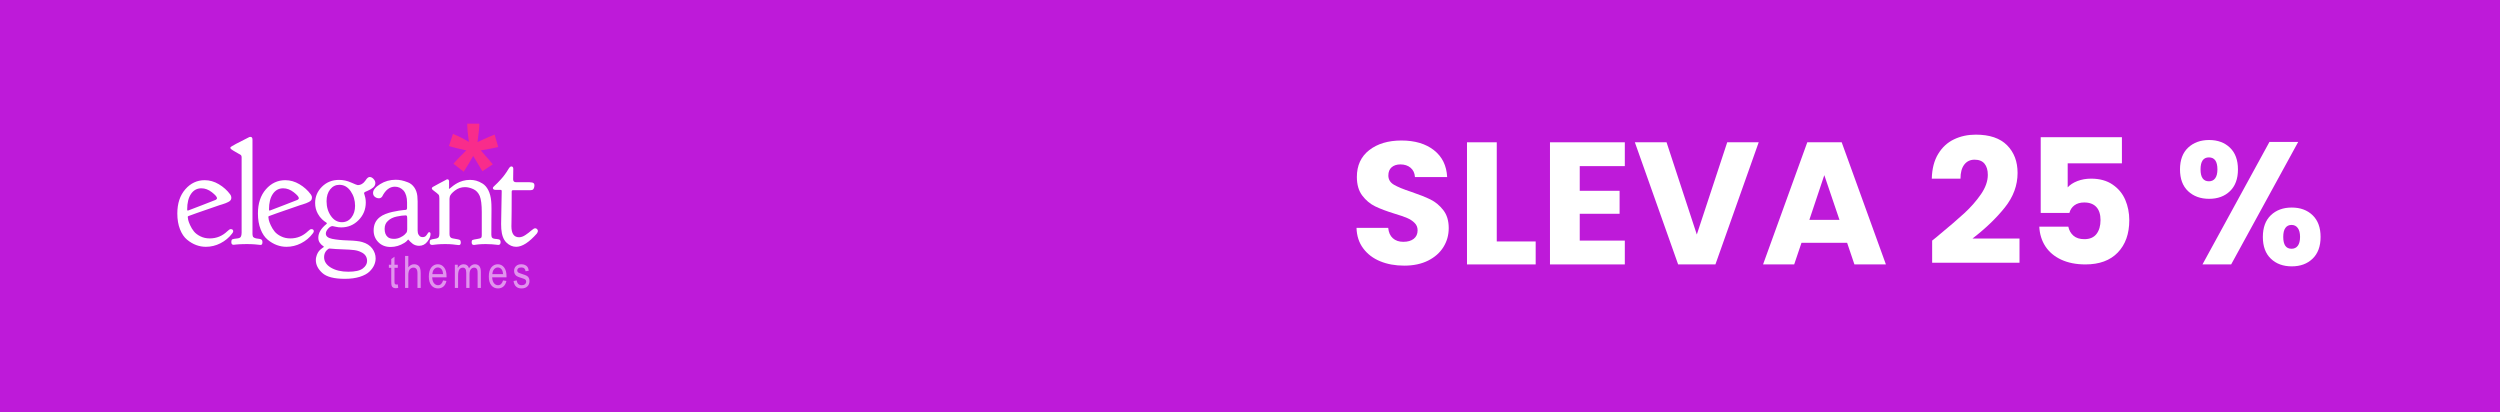 <?xml version="1.0" encoding="UTF-8"?>
<svg xmlns="http://www.w3.org/2000/svg" xmlns:xlink="http://www.w3.org/1999/xlink" width="728" zoomAndPan="magnify" viewBox="0 0 546 90" height="120" preserveAspectRatio="xMidYMid meet" version="1.0">
  <defs>
    <g></g>
    <clipPath id="9b43bfad3f">
      <path d="M 38.727 29 L 117.477 29 L 117.477 61 L 38.727 61 Z M 38.727 29 " clip-rule="nonzero"></path>
    </clipPath>
  </defs>
  <rect x="-54.6" width="655.2" fill="#ffffff" y="-9" height="108" fill-opacity="1"></rect>
  <rect x="-54.6" width="655.2" fill="#be1ad9" y="-9" height="108" fill-opacity="1"></rect>
  <path fill="#ffffff" d="M 86.875 62.113 L 86.969 62.867 C 86.773 62.918 86.598 62.945 86.441 62.945 C 86.191 62.945 85.992 62.898 85.844 62.801 C 85.691 62.703 85.59 62.57 85.531 62.402 C 85.477 62.234 85.449 61.898 85.449 61.398 L 85.449 58.492 L 84.93 58.492 L 84.93 57.824 L 85.449 57.824 L 85.449 56.574 L 86.156 56.062 L 86.156 57.824 L 86.875 57.824 L 86.875 58.492 L 86.156 58.492 L 86.156 61.445 C 86.156 61.719 86.176 61.895 86.219 61.973 C 86.281 62.09 86.395 62.145 86.562 62.145 C 86.641 62.145 86.746 62.133 86.875 62.113 Z M 88.469 62.879 L 88.469 55.902 L 89.176 55.902 L 89.176 58.406 C 89.344 58.176 89.531 58 89.742 57.887 C 89.953 57.77 90.188 57.711 90.438 57.711 C 90.887 57.711 91.238 57.852 91.496 58.133 C 91.754 58.414 91.883 58.93 91.883 59.676 L 91.883 62.879 L 91.176 62.879 L 91.176 59.676 C 91.176 59.238 91.098 58.926 90.941 58.734 C 90.781 58.543 90.566 58.449 90.289 58.449 C 89.98 58.449 89.719 58.57 89.504 58.816 C 89.285 59.059 89.176 59.492 89.176 60.113 L 89.176 62.879 Z M 96.77 61.25 L 97.5 61.359 C 97.379 61.898 97.16 62.309 96.84 62.582 C 96.52 62.855 96.125 62.992 95.652 62.992 C 95.059 62.992 94.578 62.77 94.211 62.324 C 93.844 61.879 93.656 61.234 93.656 60.395 C 93.656 59.523 93.844 58.855 94.215 58.398 C 94.586 57.941 95.055 57.711 95.625 57.711 C 96.168 57.711 96.617 57.938 96.98 58.387 C 97.344 58.836 97.527 59.488 97.527 60.344 L 97.52 60.57 L 94.391 60.57 C 94.418 61.141 94.551 61.566 94.789 61.855 C 95.027 62.145 95.316 62.289 95.656 62.289 C 96.191 62.289 96.562 61.941 96.77 61.25 Z M 94.434 59.867 L 96.773 59.867 C 96.742 59.43 96.648 59.102 96.492 58.887 C 96.262 58.574 95.973 58.414 95.617 58.414 C 95.301 58.414 95.031 58.547 94.805 58.809 C 94.578 59.07 94.457 59.422 94.434 59.867 Z M 99.34 62.879 L 99.34 57.824 L 99.973 57.824 L 99.973 58.535 C 100.117 58.27 100.297 58.066 100.52 57.926 C 100.738 57.781 100.98 57.711 101.246 57.711 C 101.543 57.711 101.789 57.785 101.996 57.938 C 102.199 58.09 102.344 58.309 102.43 58.598 C 102.598 58.301 102.789 58.082 103.008 57.934 C 103.223 57.785 103.465 57.711 103.727 57.711 C 104.129 57.711 104.445 57.848 104.676 58.117 C 104.906 58.387 105.023 58.816 105.023 59.41 L 105.023 62.879 L 104.312 62.879 L 104.312 59.695 C 104.312 59.332 104.289 59.078 104.234 58.926 C 104.18 58.777 104.094 58.66 103.977 58.578 C 103.859 58.496 103.727 58.453 103.578 58.453 C 103.273 58.453 103.023 58.574 102.832 58.812 C 102.637 59.051 102.543 59.43 102.543 59.941 L 102.543 62.879 L 101.828 62.879 L 101.828 59.594 C 101.828 59.176 101.762 58.883 101.633 58.711 C 101.504 58.539 101.324 58.453 101.098 58.453 C 100.773 58.453 100.516 58.582 100.328 58.84 C 100.141 59.102 100.047 59.57 100.047 60.258 L 100.047 62.879 Z M 109.867 61.25 L 110.602 61.359 C 110.48 61.898 110.258 62.309 109.938 62.582 C 109.617 62.855 109.223 62.992 108.75 62.992 C 108.156 62.992 107.676 62.77 107.309 62.324 C 106.941 61.879 106.758 61.234 106.758 60.395 C 106.758 59.523 106.941 58.855 107.312 58.398 C 107.684 57.941 108.152 57.711 108.723 57.711 C 109.266 57.711 109.719 57.938 110.082 58.387 C 110.445 58.836 110.625 59.488 110.625 60.344 L 110.621 60.57 L 107.488 60.57 C 107.52 61.141 107.652 61.566 107.891 61.855 C 108.125 62.145 108.414 62.289 108.758 62.289 C 109.289 62.289 109.66 61.941 109.867 61.25 Z M 107.531 59.867 L 109.875 59.867 C 109.84 59.43 109.746 59.102 109.59 58.887 C 109.363 58.574 109.07 58.414 108.719 58.414 C 108.398 58.414 108.129 58.547 107.902 58.809 C 107.68 59.07 107.555 59.422 107.531 59.867 Z M 112.156 61.371 L 112.859 61.238 C 112.902 61.594 113.016 61.855 113.203 62.027 C 113.391 62.203 113.637 62.289 113.945 62.289 C 114.254 62.289 114.492 62.215 114.66 62.062 C 114.828 61.91 114.914 61.723 114.914 61.488 C 114.914 61.289 114.84 61.133 114.695 61.023 C 114.598 60.945 114.355 60.852 113.973 60.738 C 113.422 60.57 113.051 60.426 112.867 60.309 C 112.68 60.191 112.535 60.035 112.434 59.84 C 112.328 59.641 112.277 59.418 112.277 59.168 C 112.277 58.734 112.418 58.387 112.699 58.117 C 112.977 57.848 113.363 57.711 113.859 57.711 C 114.168 57.711 114.445 57.766 114.68 57.879 C 114.914 57.988 115.098 58.137 115.223 58.324 C 115.348 58.512 115.434 58.781 115.48 59.129 L 114.789 59.242 C 114.723 58.691 114.422 58.414 113.879 58.414 C 113.57 58.414 113.34 58.477 113.188 58.598 C 113.039 58.723 112.961 58.879 112.961 59.066 C 112.961 59.254 113.035 59.402 113.18 59.512 C 113.266 59.574 113.523 59.676 113.949 59.816 C 114.539 60 114.918 60.148 115.09 60.258 C 115.266 60.367 115.398 60.52 115.496 60.707 C 115.594 60.895 115.641 61.121 115.641 61.379 C 115.641 61.863 115.484 62.254 115.176 62.551 C 114.867 62.848 114.441 62.996 113.906 62.996 C 112.902 62.996 112.32 62.453 112.156 61.371 Z M 112.156 61.371 " fill-opacity="0.535" fill-rule="evenodd"></path>
  <g clip-path="url(#9b43bfad3f)">
    <path fill="#ffffff" d="M 38.727 46.629 C 38.727 44.434 39.309 42.672 40.469 41.344 C 41.625 40.016 43.039 39.352 44.703 39.352 C 45.777 39.352 46.812 39.648 47.801 40.238 C 48.793 40.828 49.613 41.566 50.27 42.453 C 50.438 42.664 50.52 42.895 50.52 43.148 L 50.52 43.211 C 50.52 43.402 50.469 43.57 50.363 43.719 C 50.258 43.863 50.09 43.996 49.855 44.113 C 49.625 44.23 49.426 44.32 49.258 44.383 C 49.086 44.445 48.84 44.531 48.512 44.637 C 48.188 44.742 47.98 44.805 47.898 44.824 C 43.492 46.344 41.234 47.133 41.129 47.199 C 41.047 47.238 41.004 47.305 41.004 47.387 C 41.004 47.516 41.035 47.723 41.098 48.02 C 41.164 48.316 41.305 48.707 41.527 49.191 C 41.746 49.676 42.02 50.125 42.348 50.535 C 42.676 50.945 43.145 51.305 43.754 51.609 C 44.367 51.918 45.051 52.07 45.809 52.07 C 47.285 52.07 48.57 51.543 49.668 50.488 C 49.961 50.191 50.203 50.043 50.395 50.043 C 50.754 50.043 50.934 50.203 50.934 50.52 C 50.934 50.645 50.848 50.812 50.68 51.023 C 50.004 51.91 49.16 52.613 48.148 53.129 C 47.137 53.645 46.074 53.902 44.957 53.902 C 44.238 53.902 43.539 53.777 42.855 53.523 C 42.168 53.27 41.504 52.883 40.863 52.355 C 40.219 51.828 39.703 51.066 39.312 50.074 C 38.922 49.086 38.727 47.934 38.727 46.629 Z M 47.391 43.273 C 47.391 43 47.023 42.574 46.285 41.992 C 45.547 41.414 44.777 41.125 43.977 41.125 C 43.027 41.125 42.273 41.535 41.715 42.355 C 41.156 43.18 40.879 44.309 40.879 45.742 C 40.879 45.91 40.93 45.996 41.035 45.996 C 41.078 45.996 42.086 45.609 44.055 44.84 C 46.027 44.07 47.043 43.676 47.105 43.652 C 47.297 43.547 47.391 43.422 47.391 43.273 Z M 57.32 52.859 C 57.32 53.281 57.195 53.492 56.941 53.492 C 56.922 53.492 56.852 53.488 56.738 53.477 C 56.621 53.465 56.469 53.449 56.277 53.43 C 56.09 53.41 55.879 53.387 55.645 53.367 C 55.414 53.344 55.141 53.328 54.824 53.32 C 54.508 53.309 54.203 53.305 53.906 53.305 C 53.613 53.305 53.316 53.309 53.023 53.32 C 52.727 53.328 52.465 53.34 52.23 53.352 C 52 53.359 51.793 53.375 51.617 53.398 C 51.438 53.418 51.293 53.434 51.188 53.445 C 51.082 53.457 51.02 53.461 51 53.461 C 50.684 53.461 50.523 53.27 50.523 52.891 L 50.523 52.797 C 50.523 52.523 50.594 52.348 50.73 52.273 C 50.867 52.199 51.242 52.133 51.852 52.07 C 52.23 52.027 52.48 51.906 52.594 51.707 C 52.711 51.504 52.77 51.215 52.77 50.836 L 52.77 34.352 C 52.77 34.289 52.766 34.23 52.754 34.18 C 52.742 34.125 52.727 34.078 52.707 34.035 C 52.684 33.996 52.668 33.957 52.66 33.926 C 52.648 33.895 52.617 33.863 52.562 33.832 C 52.512 33.801 52.469 33.773 52.438 33.754 C 52.406 33.73 52.344 33.695 52.246 33.641 C 52.152 33.59 52.086 33.551 52.043 33.531 C 51.832 33.402 51.605 33.273 51.363 33.137 C 51.121 33 50.953 32.898 50.855 32.836 C 50.762 32.773 50.66 32.703 50.555 32.629 C 50.449 32.555 50.383 32.492 50.352 32.438 C 50.32 32.387 50.305 32.328 50.305 32.266 L 50.305 32.234 C 50.305 32.129 50.703 31.863 51.504 31.441 C 52.496 30.957 53.422 30.484 54.285 30.02 C 54.414 29.934 54.551 29.895 54.699 29.895 C 54.992 29.895 55.141 30.094 55.141 30.492 L 55.141 50.992 C 55.141 51.121 55.145 51.227 55.156 51.309 C 55.168 51.395 55.184 51.473 55.203 51.547 C 55.227 51.621 55.246 51.68 55.266 51.723 C 55.289 51.762 55.336 51.805 55.41 51.848 C 55.484 51.891 55.535 51.922 55.566 51.941 C 55.598 51.965 55.672 51.988 55.789 52.023 C 55.906 52.055 55.988 52.074 56.043 52.086 C 56.094 52.094 56.211 52.113 56.391 52.133 C 56.57 52.152 56.699 52.176 56.785 52.195 C 57.145 52.258 57.32 52.48 57.32 52.859 Z M 56.332 46.629 C 56.332 44.434 56.91 42.672 58.07 41.344 C 59.23 40.016 60.641 39.352 62.309 39.352 C 63.383 39.352 64.414 39.648 65.406 40.238 C 66.395 40.828 67.219 41.566 67.871 42.453 C 68.039 42.664 68.125 42.895 68.125 43.148 L 68.125 43.211 C 68.125 43.402 68.07 43.57 67.965 43.719 C 67.859 43.863 67.691 43.996 67.461 44.113 C 67.227 44.23 67.027 44.32 66.859 44.383 C 66.691 44.445 66.441 44.531 66.117 44.637 C 65.789 44.742 65.586 44.805 65.5 44.824 C 61.094 46.344 58.84 47.133 58.734 47.199 C 58.648 47.238 58.609 47.305 58.609 47.387 C 58.609 47.516 58.641 47.723 58.703 48.02 C 58.766 48.316 58.906 48.707 59.129 49.191 C 59.352 49.676 59.625 50.125 59.953 50.535 C 60.277 50.945 60.746 51.305 61.359 51.609 C 61.969 51.918 62.656 52.07 63.414 52.07 C 64.891 52.07 66.176 51.543 67.27 50.488 C 67.566 50.191 67.809 50.043 67.996 50.043 C 68.355 50.043 68.535 50.203 68.535 50.52 C 68.535 50.645 68.449 50.812 68.281 51.023 C 67.609 51.91 66.766 52.613 65.754 53.129 C 64.742 53.645 63.676 53.902 62.559 53.902 C 61.844 53.902 61.141 53.777 60.457 53.523 C 59.773 53.27 59.109 52.883 58.465 52.355 C 57.824 51.828 57.305 51.066 56.918 50.074 C 56.527 49.086 56.332 47.934 56.332 46.629 Z M 65.262 43.273 C 65.262 43 64.895 42.574 64.156 41.992 C 63.418 41.414 62.648 41.125 61.848 41.125 C 60.898 41.125 60.145 41.535 59.586 42.355 C 59.027 43.18 58.75 44.309 58.75 45.742 C 58.75 45.91 58.801 45.996 58.906 45.996 C 58.949 45.996 59.957 45.609 61.926 44.84 C 63.898 44.07 64.914 43.676 64.977 43.652 C 65.168 43.547 65.262 43.422 65.262 43.273 Z M 68.824 44.32 C 68.824 42.949 69.324 41.766 70.324 40.773 C 71.324 39.785 72.562 39.289 74.039 39.289 C 74.945 39.289 75.824 39.477 76.68 39.859 C 77.531 40.238 78.012 40.426 78.117 40.426 C 78.793 40.426 79.363 40.09 79.824 39.414 C 80.141 38.91 80.445 38.656 80.742 38.656 C 81.035 38.656 81.316 38.797 81.578 39.082 C 81.844 39.367 81.977 39.668 81.977 39.984 C 81.977 40.363 81.812 40.691 81.484 40.965 C 81.16 41.238 80.777 41.465 80.348 41.645 C 79.914 41.824 79.688 41.926 79.668 41.945 C 79.562 42.051 79.508 42.137 79.508 42.199 C 79.508 42.242 79.539 42.348 79.605 42.516 C 79.668 42.684 79.73 42.922 79.793 43.227 C 79.855 43.531 79.887 43.863 79.887 44.223 C 79.887 45.723 79.367 47.004 78.324 48.066 C 77.281 49.133 76.012 49.664 74.512 49.664 C 74.094 49.664 73.691 49.617 73.312 49.523 C 72.934 49.426 72.699 49.379 72.617 49.379 C 72.32 49.379 72.004 49.566 71.668 49.934 C 71.332 50.305 71.164 50.668 71.164 51.023 C 71.164 51.594 71.621 51.973 72.539 52.164 C 73.453 52.355 74.625 52.469 76.047 52.512 C 77.469 52.555 78.488 52.672 79.098 52.859 C 80.066 53.133 80.801 53.605 81.297 54.27 C 81.789 54.934 82.039 55.656 82.039 56.434 C 82.039 56.922 81.934 57.406 81.723 57.891 C 81.512 58.375 81.168 58.852 80.695 59.312 C 80.219 59.777 79.52 60.156 78.594 60.453 C 77.664 60.746 76.57 60.895 75.305 60.895 C 72.965 60.895 71.324 60.469 70.387 59.613 C 69.449 58.762 68.98 57.828 68.98 56.816 C 68.98 56.605 69 56.398 69.043 56.199 C 69.086 55.996 69.141 55.816 69.203 55.66 C 69.266 55.5 69.332 55.355 69.406 55.219 C 69.48 55.078 69.566 54.953 69.66 54.836 C 69.754 54.723 69.852 54.621 69.945 54.535 C 70.039 54.453 70.129 54.379 70.215 54.316 C 70.297 54.254 70.371 54.195 70.434 54.141 C 70.5 54.09 70.551 54.051 70.594 54.031 L 70.656 54 C 70.699 53.957 70.719 53.902 70.719 53.84 C 70.719 53.82 70.621 53.746 70.418 53.621 C 70.219 53.492 70.02 53.281 69.82 52.988 C 69.617 52.691 69.52 52.332 69.52 51.91 C 69.52 50.879 70.117 49.875 71.32 48.906 L 71.352 48.875 C 71.371 48.852 71.383 48.82 71.383 48.777 C 71.383 48.695 71.289 48.602 71.098 48.496 C 70.91 48.391 70.652 48.184 70.324 47.879 C 69.996 47.57 69.695 47.176 69.422 46.691 C 69.023 45.973 68.824 45.184 68.824 44.32 Z M 74.133 40.363 C 73.312 40.363 72.637 40.695 72.109 41.359 C 71.582 42.023 71.32 42.883 71.32 43.938 C 71.32 45.184 71.637 46.258 72.27 47.164 C 72.902 48.074 73.703 48.527 74.672 48.527 C 75.535 48.527 76.23 48.184 76.758 47.496 C 77.285 46.812 77.547 45.965 77.547 44.953 C 77.547 43.75 77.227 42.684 76.586 41.758 C 75.941 40.828 75.125 40.363 74.133 40.363 Z M 70.781 56.148 C 70.781 57.098 71.285 57.867 72.285 58.461 C 73.285 59.051 74.547 59.344 76.062 59.344 C 77.559 59.344 78.617 59.109 79.238 58.633 C 79.863 58.16 80.172 57.617 80.172 57.004 C 80.172 56.117 79.742 55.477 78.875 55.074 C 78.434 54.844 77.918 54.691 77.328 54.617 C 76.738 54.543 75.91 54.488 74.844 54.457 C 73.781 54.426 72.848 54.367 72.047 54.285 L 71.953 54.285 C 71.805 54.285 71.617 54.398 71.383 54.633 C 70.984 55.031 70.781 55.539 70.781 56.148 Z M 81.473 42.137 C 81.473 41.504 81.984 40.863 83.008 40.223 C 84.031 39.578 85.172 39.258 86.438 39.258 C 86.84 39.258 87.25 39.301 87.672 39.383 C 88.094 39.469 88.57 39.617 89.109 39.828 C 89.648 40.039 90.102 40.402 90.469 40.918 C 90.836 41.434 91.062 42.062 91.148 42.801 C 91.191 43.305 91.211 43.695 91.211 43.969 L 91.211 50.359 C 91.211 50.742 91.285 51.047 91.434 51.277 C 91.582 51.512 91.727 51.652 91.875 51.707 C 92.023 51.758 92.172 51.785 92.316 51.785 C 92.613 51.785 92.844 51.695 93.016 51.516 C 93.184 51.336 93.312 51.156 93.41 50.977 C 93.504 50.797 93.613 50.707 93.742 50.707 C 93.93 50.707 94.027 50.848 94.027 51.121 C 94.027 51.625 93.793 52.18 93.328 52.781 C 92.867 53.383 92.266 53.684 91.527 53.684 C 91.254 53.684 90.992 53.641 90.738 53.555 C 90.484 53.473 90.273 53.359 90.105 53.223 C 89.938 53.086 89.785 52.953 89.648 52.828 C 89.508 52.703 89.398 52.586 89.316 52.48 L 89.219 52.355 C 89.188 52.328 89.176 52.324 89.156 52.324 C 89.113 52.324 89.082 52.344 89.062 52.387 C 89.039 52.43 88.969 52.512 88.84 52.637 C 88.715 52.766 88.535 52.902 88.305 53.051 C 87.355 53.641 86.352 53.938 85.301 53.938 C 84.203 53.938 83.312 53.586 82.629 52.891 C 81.941 52.195 81.602 51.34 81.602 50.328 C 81.602 49.074 82.055 48.113 82.961 47.418 C 83.277 47.164 83.688 46.938 84.191 46.738 C 84.699 46.539 85.199 46.387 85.695 46.281 C 86.191 46.176 86.66 46.086 87.102 46.012 C 87.543 45.938 87.914 45.891 88.207 45.867 L 88.652 45.836 C 88.82 45.793 88.902 45.648 88.902 45.395 L 88.902 44.223 C 88.902 43.105 88.652 42.242 88.145 41.629 C 87.617 41.059 86.984 40.773 86.246 40.773 C 85.109 40.773 84.184 41.492 83.465 42.926 C 83.277 43.18 83.043 43.305 82.77 43.305 C 82.434 43.305 82.133 43.199 81.867 42.988 C 81.605 42.777 81.473 42.496 81.473 42.137 Z M 86.059 52.164 C 86.543 52.164 87 52.059 87.434 51.848 C 87.867 51.637 88.164 51.445 88.336 51.277 C 88.504 51.109 88.641 50.961 88.746 50.836 C 88.871 50.668 88.934 50.426 88.934 50.109 L 88.934 47.988 C 88.934 47.586 88.918 47.328 88.887 47.215 C 88.855 47.098 88.766 47.039 88.617 47.039 C 88.094 47.039 87.434 47.125 86.645 47.293 C 85.852 47.461 85.227 47.766 84.762 48.211 C 84.258 48.633 84.004 49.223 84.004 49.98 C 84.004 50.781 84.223 51.375 84.668 51.754 C 84.961 52.027 85.426 52.164 86.059 52.164 Z M 98.043 41.09 C 98.043 41.176 98.074 41.219 98.137 41.219 L 98.172 41.219 C 98.191 41.219 98.27 41.156 98.406 41.027 C 98.543 40.902 98.738 40.742 98.992 40.555 C 99.246 40.363 99.539 40.176 99.879 39.984 C 100.215 39.793 100.625 39.633 101.109 39.492 C 101.594 39.355 102.102 39.289 102.629 39.289 L 102.691 39.289 C 103.133 39.289 103.57 39.348 104.004 39.461 C 104.434 39.578 104.898 39.789 105.395 40.094 C 105.891 40.402 106.305 40.879 106.645 41.535 C 106.98 42.188 107.191 42.988 107.277 43.938 C 107.316 44.297 107.34 44.848 107.34 45.582 L 107.34 46.199 C 107.34 46.527 107.332 47.113 107.324 47.957 C 107.312 48.801 107.309 49.875 107.309 51.184 L 107.309 51.246 C 107.309 51.352 107.316 51.453 107.34 51.547 C 107.359 51.641 107.375 51.715 107.387 51.77 C 107.398 51.82 107.434 51.875 107.496 51.926 C 107.559 51.98 107.609 52.016 107.641 52.039 C 107.672 52.059 107.746 52.086 107.859 52.117 C 107.977 52.148 108.062 52.164 108.113 52.164 C 108.168 52.164 108.281 52.176 108.461 52.195 C 108.641 52.219 108.773 52.238 108.855 52.258 C 109.172 52.301 109.332 52.5 109.332 52.859 C 109.332 53.281 109.164 53.492 108.824 53.492 C 108.762 53.492 108.613 53.477 108.383 53.445 C 108.152 53.414 107.828 53.383 107.418 53.352 C 107.008 53.32 106.57 53.305 106.105 53.305 C 105.832 53.305 105.559 53.309 105.285 53.32 C 105.012 53.328 104.773 53.344 104.574 53.367 C 104.371 53.387 104.188 53.41 104.02 53.43 C 103.852 53.449 103.715 53.473 103.609 53.492 L 103.449 53.492 C 103.156 53.492 103.008 53.281 103.008 52.859 C 103.008 52.629 103.07 52.48 103.195 52.418 C 103.324 52.355 103.66 52.281 104.207 52.195 C 104.398 52.152 104.559 52.121 104.684 52.102 C 104.895 52.059 105.035 51.988 105.109 51.895 C 105.184 51.801 105.219 51.617 105.219 51.34 L 105.219 46.312 C 105.219 44.73 105.074 43.559 104.777 42.801 C 104.461 42.082 103.988 41.582 103.355 41.297 C 102.723 41.012 102.121 40.871 101.555 40.871 C 100.73 40.871 99.992 41.125 99.34 41.629 C 98.688 42.137 98.316 42.578 98.234 42.957 C 98.191 43.125 98.172 43.273 98.172 43.402 L 98.172 51.152 C 98.172 51.699 98.414 52.008 98.898 52.07 C 99.848 52.219 100.363 52.332 100.445 52.418 C 100.574 52.523 100.637 52.703 100.637 52.953 C 100.637 53.336 100.5 53.523 100.227 53.523 C 100.203 53.523 100.137 53.52 100.02 53.508 C 99.902 53.5 99.75 53.48 99.562 53.461 C 99.371 53.441 99.16 53.414 98.93 53.383 C 98.695 53.352 98.43 53.328 98.121 53.32 C 97.816 53.309 97.516 53.305 97.223 53.305 C 96.926 53.305 96.633 53.309 96.336 53.32 C 96.043 53.328 95.781 53.344 95.562 53.367 C 95.34 53.387 95.145 53.41 94.977 53.43 C 94.809 53.449 94.672 53.465 94.566 53.477 C 94.461 53.488 94.398 53.492 94.375 53.492 C 94.02 53.492 93.84 53.305 93.84 52.922 C 93.84 52.629 93.906 52.445 94.043 52.371 C 94.18 52.297 94.535 52.219 95.102 52.133 C 95.484 52.07 95.719 51.953 95.816 51.785 C 95.91 51.617 95.957 51.363 95.957 51.023 L 95.957 43.305 C 95.957 42.926 95.902 42.668 95.801 42.531 C 95.695 42.395 95.262 42.039 94.504 41.473 C 94.375 41.344 94.312 41.238 94.312 41.156 L 94.312 41.125 C 94.312 41.02 94.387 40.918 94.535 40.824 C 94.684 40.727 95.137 40.48 95.895 40.078 C 96.484 39.762 96.98 39.5 97.379 39.289 C 97.508 39.203 97.613 39.16 97.695 39.16 C 97.949 39.16 98.074 39.32 98.074 39.637 L 98.074 40.902 C 98.074 40.922 98.066 40.965 98.043 41.027 Z M 108.309 41.473 C 107.867 41.473 107.645 41.336 107.645 41.059 C 107.645 40.934 107.797 40.738 108.105 40.477 C 108.41 40.211 108.848 39.77 109.414 39.145 C 109.984 38.523 110.523 37.793 111.027 36.949 C 111.262 36.547 111.473 36.348 111.66 36.348 C 111.957 36.348 112.102 36.527 112.102 36.883 C 112.102 37.031 112.098 37.41 112.086 38.023 C 112.078 38.633 112.07 39.016 112.07 39.16 C 112.07 39.582 112.281 39.793 112.703 39.793 L 115.613 39.793 C 115.656 39.793 115.707 39.801 115.77 39.809 C 115.832 39.82 115.875 39.828 115.898 39.828 C 116.445 39.828 116.719 40.027 116.719 40.426 C 116.719 40.828 116.625 41.145 116.434 41.375 C 116.328 41.48 116.141 41.535 115.867 41.535 L 112.07 41.535 C 111.859 41.535 111.754 41.641 111.754 41.852 C 111.754 43.602 111.75 45.059 111.738 46.215 C 111.73 47.375 111.719 48.156 111.707 48.559 C 111.699 48.957 111.691 49.242 111.691 49.41 C 111.691 51.016 112.25 51.816 113.367 51.816 C 113.809 51.816 114.273 51.652 114.758 51.324 C 115.242 51 115.672 50.672 116.039 50.344 C 116.406 50.02 116.688 49.855 116.879 49.855 C 117.047 49.855 117.188 49.918 117.305 50.043 C 117.418 50.172 117.477 50.309 117.477 50.457 C 117.477 50.582 117.402 50.762 117.258 50.992 C 115.551 52.934 114.043 53.902 112.734 53.902 C 111.957 53.902 111.246 53.594 110.602 52.973 C 109.957 52.348 109.586 51.352 109.48 49.98 C 109.457 49.75 109.445 49.402 109.445 48.938 C 109.445 48.41 109.469 47.129 109.512 45.094 C 109.551 43.059 109.574 41.945 109.574 41.758 C 109.574 41.566 109.5 41.473 109.352 41.473 Z M 108.309 41.473 " fill-opacity="1" fill-rule="evenodd"></path>
  </g>
  <path fill="#f92c8b" d="M 101.273 37.512 L 99.031 35.754 C 99.746 34.941 100.488 34.164 101.258 33.422 C 101.566 33.121 101.758 32.93 101.84 32.852 C 101.59 32.812 100.883 32.645 99.715 32.355 C 98.875 32.145 98.32 31.988 98.055 31.891 L 98.93 29.242 C 100.227 29.773 101.383 30.359 102.402 31 C 102.164 29.367 102.047 28.035 102.047 27.004 L 104.688 27.004 C 104.688 27.734 104.555 29.078 104.289 31.031 C 104.484 30.953 104.91 30.758 105.562 30.445 C 106.453 30.035 107.277 29.684 108.027 29.395 L 108.816 32.113 C 107.719 32.363 106.445 32.609 105 32.852 L 106.781 34.883 C 107.137 35.293 107.422 35.629 107.629 35.887 L 105.355 37.406 L 103.352 34.055 C 102.75 35.137 102.055 36.289 101.273 37.512 Z M 101.273 37.512 " fill-opacity="1" fill-rule="evenodd"></path>
  <g fill="#ffffff" fill-opacity="1">
    <g transform="translate(294.668, 57.75)">
      <g>
        <path d="M 12.016 0.266 C 10.055 0.266 8.305 -0.051 6.766 -0.688 C 5.223 -1.32 3.988 -2.258 3.062 -3.5 C 2.133 -4.738 1.645 -6.234 1.594 -7.984 L 8.516 -7.984 C 8.609 -6.992 8.945 -6.238 9.531 -5.719 C 10.113 -5.195 10.875 -4.938 11.812 -4.938 C 12.781 -4.938 13.539 -5.156 14.094 -5.594 C 14.656 -6.039 14.938 -6.66 14.938 -7.453 C 14.938 -8.109 14.711 -8.648 14.266 -9.078 C 13.828 -9.516 13.285 -9.867 12.641 -10.141 C 11.992 -10.422 11.07 -10.738 9.875 -11.094 C 8.156 -11.625 6.75 -12.156 5.656 -12.688 C 4.57 -13.219 3.633 -14.004 2.844 -15.047 C 2.062 -16.086 1.672 -17.441 1.672 -19.109 C 1.672 -21.598 2.566 -23.547 4.359 -24.953 C 6.16 -26.359 8.508 -27.062 11.406 -27.062 C 14.344 -27.062 16.707 -26.359 18.5 -24.953 C 20.301 -23.547 21.266 -21.586 21.391 -19.078 L 14.359 -19.078 C 14.305 -19.941 13.988 -20.617 13.406 -21.109 C 12.832 -21.598 12.086 -21.844 11.172 -21.844 C 10.391 -21.844 9.754 -21.633 9.266 -21.219 C 8.785 -20.801 8.547 -20.203 8.547 -19.422 C 8.547 -18.555 8.953 -17.883 9.766 -17.406 C 10.578 -16.926 11.844 -16.406 13.562 -15.844 C 15.289 -15.258 16.691 -14.703 17.766 -14.172 C 18.836 -13.641 19.766 -12.867 20.547 -11.859 C 21.336 -10.848 21.734 -9.539 21.734 -7.938 C 21.734 -6.414 21.348 -5.035 20.578 -3.797 C 19.805 -2.555 18.688 -1.566 17.219 -0.828 C 15.75 -0.098 14.016 0.266 12.016 0.266 Z M 12.016 0.266 "></path>
      </g>
    </g>
  </g>
  <g fill="#ffffff" fill-opacity="1">
    <g transform="translate(318.033, 57.75)">
      <g>
        <path d="M 8.859 -5.016 L 17.359 -5.016 L 17.359 0 L 2.359 0 L 2.359 -26.672 L 8.859 -26.672 Z M 8.859 -5.016 "></path>
      </g>
    </g>
  </g>
  <g fill="#ffffff" fill-opacity="1">
    <g transform="translate(336.156, 57.75)">
      <g>
        <path d="M 8.859 -21.469 L 8.859 -16.078 L 17.562 -16.078 L 17.562 -11.062 L 8.859 -11.062 L 8.859 -5.203 L 18.703 -5.203 L 18.703 0 L 2.359 0 L 2.359 -26.672 L 18.703 -26.672 L 18.703 -21.469 Z M 8.859 -21.469 "></path>
      </g>
    </g>
  </g>
  <g fill="#ffffff" fill-opacity="1">
    <g transform="translate(356.709, 57.75)">
      <g>
        <path d="M 27.391 -26.672 L 17.938 0 L 9.797 0 L 0.344 -26.672 L 7.266 -26.672 L 13.875 -6.531 L 20.516 -26.672 Z M 27.391 -26.672 "></path>
      </g>
    </g>
  </g>
  <g fill="#ffffff" fill-opacity="1">
    <g transform="translate(384.444, 57.75)">
      <g>
        <path d="M 18.969 -4.719 L 9 -4.719 L 7.406 0 L 0.609 0 L 10.266 -26.672 L 17.781 -26.672 L 27.438 0 L 20.562 0 Z M 17.297 -9.734 L 13.984 -19.5 L 10.719 -9.734 Z M 17.297 -9.734 "></path>
      </g>
    </g>
  </g>
  <g fill="#ffffff" fill-opacity="1">
    <g transform="translate(412.444, 57.75)">
      <g></g>
    </g>
  </g>
  <g fill="#ffffff" fill-opacity="1">
    <g transform="translate(420.498, 57.75)">
      <g>
        <path d="M 1.484 -5.203 C 2.348 -5.891 2.738 -6.207 2.656 -6.156 C 5.145 -8.207 7.102 -9.891 8.531 -11.203 C 9.957 -12.523 11.164 -13.906 12.156 -15.344 C 13.145 -16.789 13.641 -18.195 13.641 -19.562 C 13.641 -20.602 13.398 -21.414 12.922 -22 C 12.441 -22.582 11.719 -22.875 10.75 -22.875 C 9.789 -22.875 9.035 -22.508 8.484 -21.781 C 7.941 -21.062 7.672 -20.047 7.672 -18.734 L 1.406 -18.734 C 1.457 -20.891 1.922 -22.688 2.797 -24.125 C 3.672 -25.57 4.82 -26.633 6.25 -27.312 C 7.676 -28 9.266 -28.344 11.016 -28.344 C 14.035 -28.344 16.312 -27.57 17.844 -26.031 C 19.375 -24.488 20.141 -22.473 20.141 -19.984 C 20.141 -17.273 19.211 -14.758 17.359 -12.438 C 15.516 -10.125 13.16 -7.863 10.297 -5.656 L 20.562 -5.656 L 20.562 -0.375 L 1.484 -0.375 Z M 1.484 -5.203 "></path>
      </g>
    </g>
  </g>
  <g fill="#ffffff" fill-opacity="1">
    <g transform="translate(442.192, 57.75)">
      <g>
        <path d="M 21.234 -22.078 L 9.391 -22.078 L 9.391 -16.828 C 9.891 -17.391 10.594 -17.848 11.5 -18.203 C 12.414 -18.555 13.41 -18.734 14.484 -18.734 C 16.379 -18.734 17.953 -18.301 19.203 -17.438 C 20.461 -16.582 21.383 -15.469 21.969 -14.094 C 22.551 -12.727 22.844 -11.25 22.844 -9.656 C 22.844 -6.688 22.004 -4.332 20.328 -2.594 C 18.66 -0.863 16.305 0 13.266 0 C 11.234 0 9.469 -0.348 7.969 -1.047 C 6.477 -1.742 5.328 -2.711 4.516 -3.953 C 3.711 -5.191 3.27 -6.625 3.188 -8.25 L 9.531 -8.25 C 9.688 -7.457 10.055 -6.801 10.641 -6.281 C 11.223 -5.77 12.02 -5.516 13.031 -5.516 C 14.219 -5.516 15.102 -5.895 15.688 -6.656 C 16.27 -7.414 16.562 -8.426 16.562 -9.688 C 16.562 -10.926 16.258 -11.875 15.656 -12.531 C 15.051 -13.195 14.164 -13.531 13 -13.531 C 12.133 -13.531 11.422 -13.32 10.859 -12.906 C 10.305 -12.488 9.941 -11.938 9.766 -11.25 L 3.5 -11.25 L 3.5 -27.781 L 21.234 -27.781 Z M 21.234 -22.078 "></path>
      </g>
    </g>
  </g>
  <g fill="#ffffff" fill-opacity="1">
    <g transform="translate(466.887, 57.75)">
      <g></g>
    </g>
  </g>
  <g fill="#ffffff" fill-opacity="1">
    <g transform="translate(474.941, 57.75)">
      <g>
        <path d="M 1.172 -20.75 C 1.172 -22.801 1.758 -24.383 2.938 -25.5 C 4.125 -26.613 5.656 -27.172 7.531 -27.172 C 9.406 -27.172 10.922 -26.613 12.078 -25.5 C 13.242 -24.383 13.828 -22.801 13.828 -20.75 C 13.828 -18.695 13.242 -17.113 12.078 -16 C 10.922 -14.883 9.406 -14.328 7.531 -14.328 C 5.656 -14.328 4.125 -14.883 2.938 -16 C 1.758 -17.113 1.172 -18.695 1.172 -20.75 Z M 26.984 -26.75 L 12.344 0 L 6.078 0 L 20.703 -26.75 Z M 7.484 -23.375 C 6.266 -23.375 5.656 -22.5 5.656 -20.75 C 5.656 -19.02 6.266 -18.156 7.484 -18.156 C 8.066 -18.156 8.52 -18.367 8.844 -18.797 C 9.176 -19.234 9.344 -19.883 9.344 -20.75 C 9.344 -22.5 8.723 -23.375 7.484 -23.375 Z M 19.266 -6 C 19.266 -8.051 19.848 -9.633 21.016 -10.75 C 22.18 -11.863 23.703 -12.422 25.578 -12.422 C 27.453 -12.422 28.969 -11.863 30.125 -10.75 C 31.289 -9.633 31.875 -8.051 31.875 -6 C 31.875 -3.945 31.289 -2.363 30.125 -1.25 C 28.969 -0.133 27.453 0.422 25.578 0.422 C 23.703 0.422 22.18 -0.133 21.016 -1.25 C 19.848 -2.363 19.266 -3.945 19.266 -6 Z M 25.531 -8.625 C 24.945 -8.625 24.5 -8.406 24.188 -7.969 C 23.875 -7.539 23.719 -6.883 23.719 -6 C 23.719 -4.281 24.32 -3.422 25.531 -3.422 C 26.113 -3.422 26.566 -3.633 26.891 -4.062 C 27.223 -4.5 27.391 -5.145 27.391 -6 C 27.391 -6.863 27.223 -7.516 26.891 -7.953 C 26.566 -8.398 26.113 -8.625 25.531 -8.625 Z M 25.531 -8.625 "></path>
      </g>
    </g>
  </g>
</svg>
